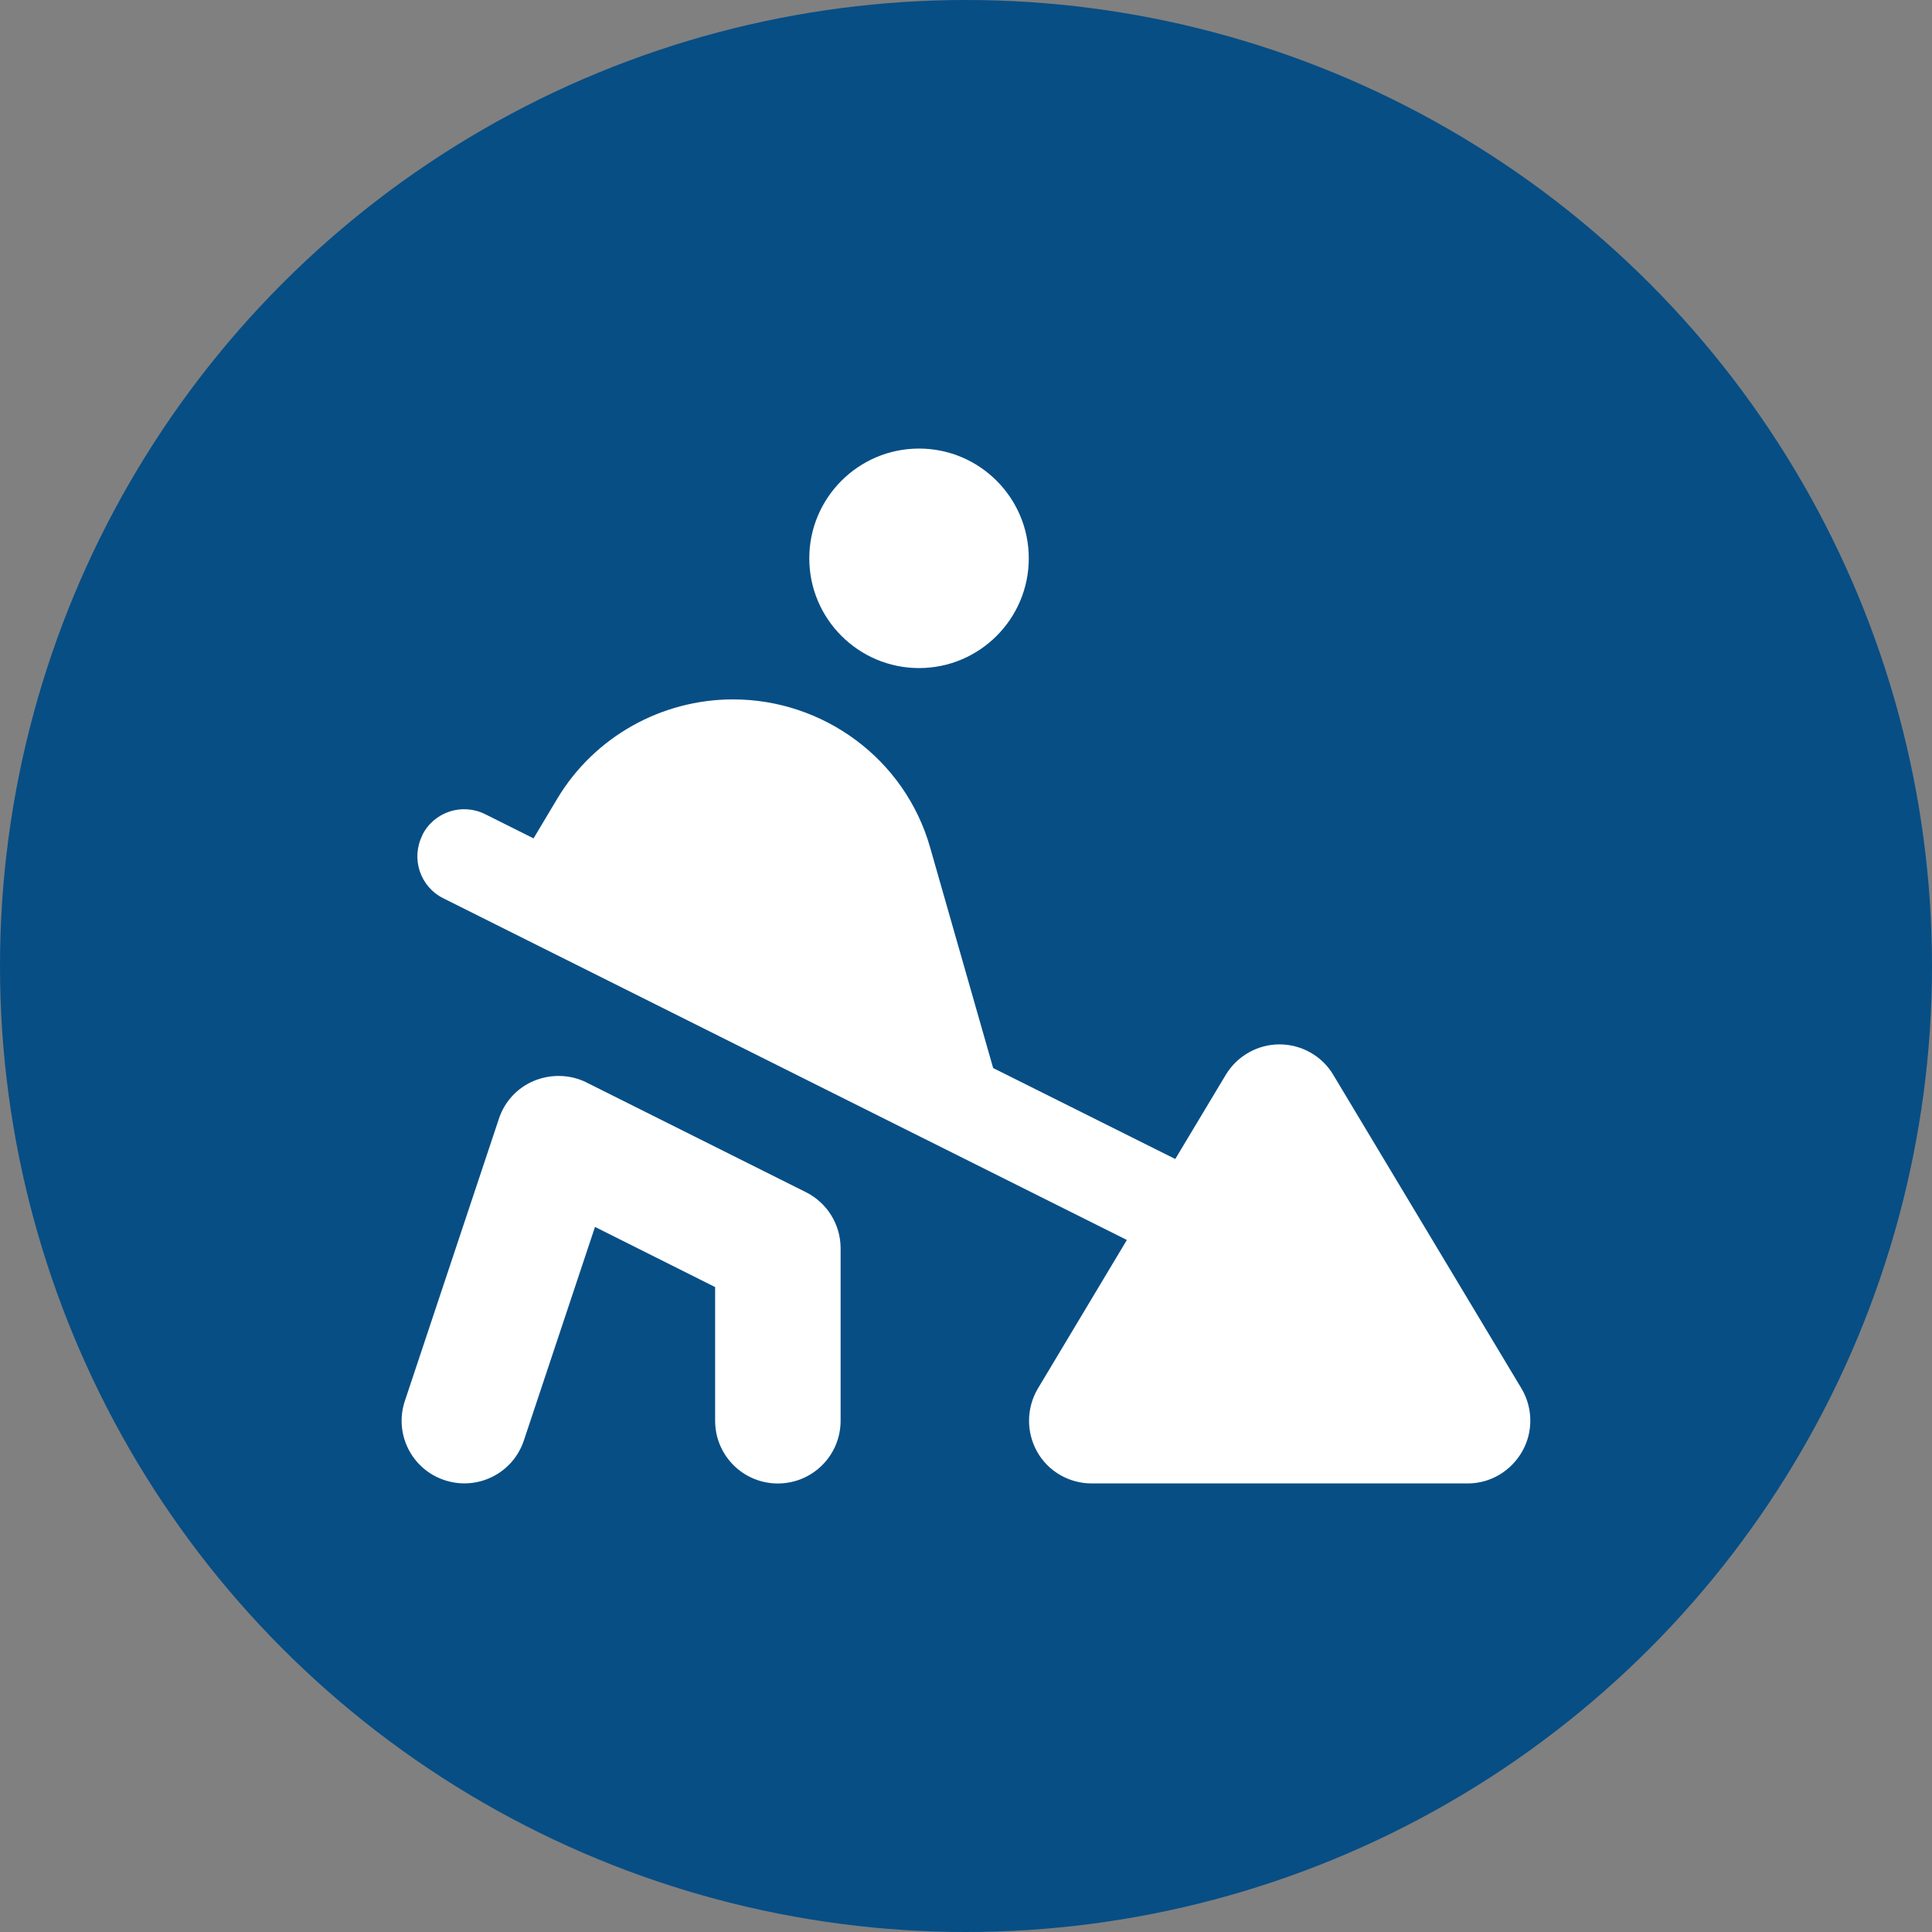 <?xml version="1.0" encoding="UTF-8"?>
<svg id="Layer_2" data-name="Layer 2" xmlns="http://www.w3.org/2000/svg" viewBox="0 0 404 404">
  <rect x="0" y="0" width="404" height="404" fill="#808080" stroke="none"/>
  <defs>
    <style>
      .cls-1 {
        fill: #fff;
      }

      .cls-2 {
        fill: #074e85;
      }
    </style>
  </defs>
  <g id="Layer_1-2" data-name="Layer 1">
    <circle class="cls-2" cx="202" cy="202" r="202"/>
    <path class="cls-1" d="M169.23,116.75c0-12.66,10.29-22.95,22.95-22.95s22.95,10.29,22.95,22.95-10.29,22.95-22.95,22.95-22.95-10.29-22.95-22.95ZM88.29,174.66c2.42-4.88,8.32-6.84,13.2-4.39l10.08,5.04,5-8.36c7.75-12.91,21.8-20.7,36.72-20.7,18.94,0,35.94,12.5,41.19,30.9l13.2,46.19,38.08,19.02,10.57-17.62c2.38-3.93,6.64-6.35,11.23-6.35s8.89,2.42,11.23,6.35l39.35,65.58c2.42,4.06,2.5,9.1.16,13.2s-6.64,6.68-11.35,6.68h-78.69c-4.71,0-9.1-2.54-11.39-6.64-2.3-4.1-2.25-9.14.16-13.2l18.61-31.07-142.92-71.44c-4.88-2.42-6.84-8.32-4.39-13.2h-.04ZM122.63,226.35l45.9,22.95c4.43,2.21,7.25,6.76,7.25,11.72v36.07c0,7.25-5.86,13.12-13.12,13.12s-13.12-5.86-13.12-13.12v-27.95l-25.12-12.58-14.88,44.67c-2.3,6.89-9.71,10.57-16.6,8.28-6.89-2.3-10.57-9.71-8.28-16.56l19.67-59.02c1.19-3.61,3.89-6.52,7.42-7.95,3.52-1.43,7.5-1.31,10.9.37h-.04Z"/>
  </g>
</svg>